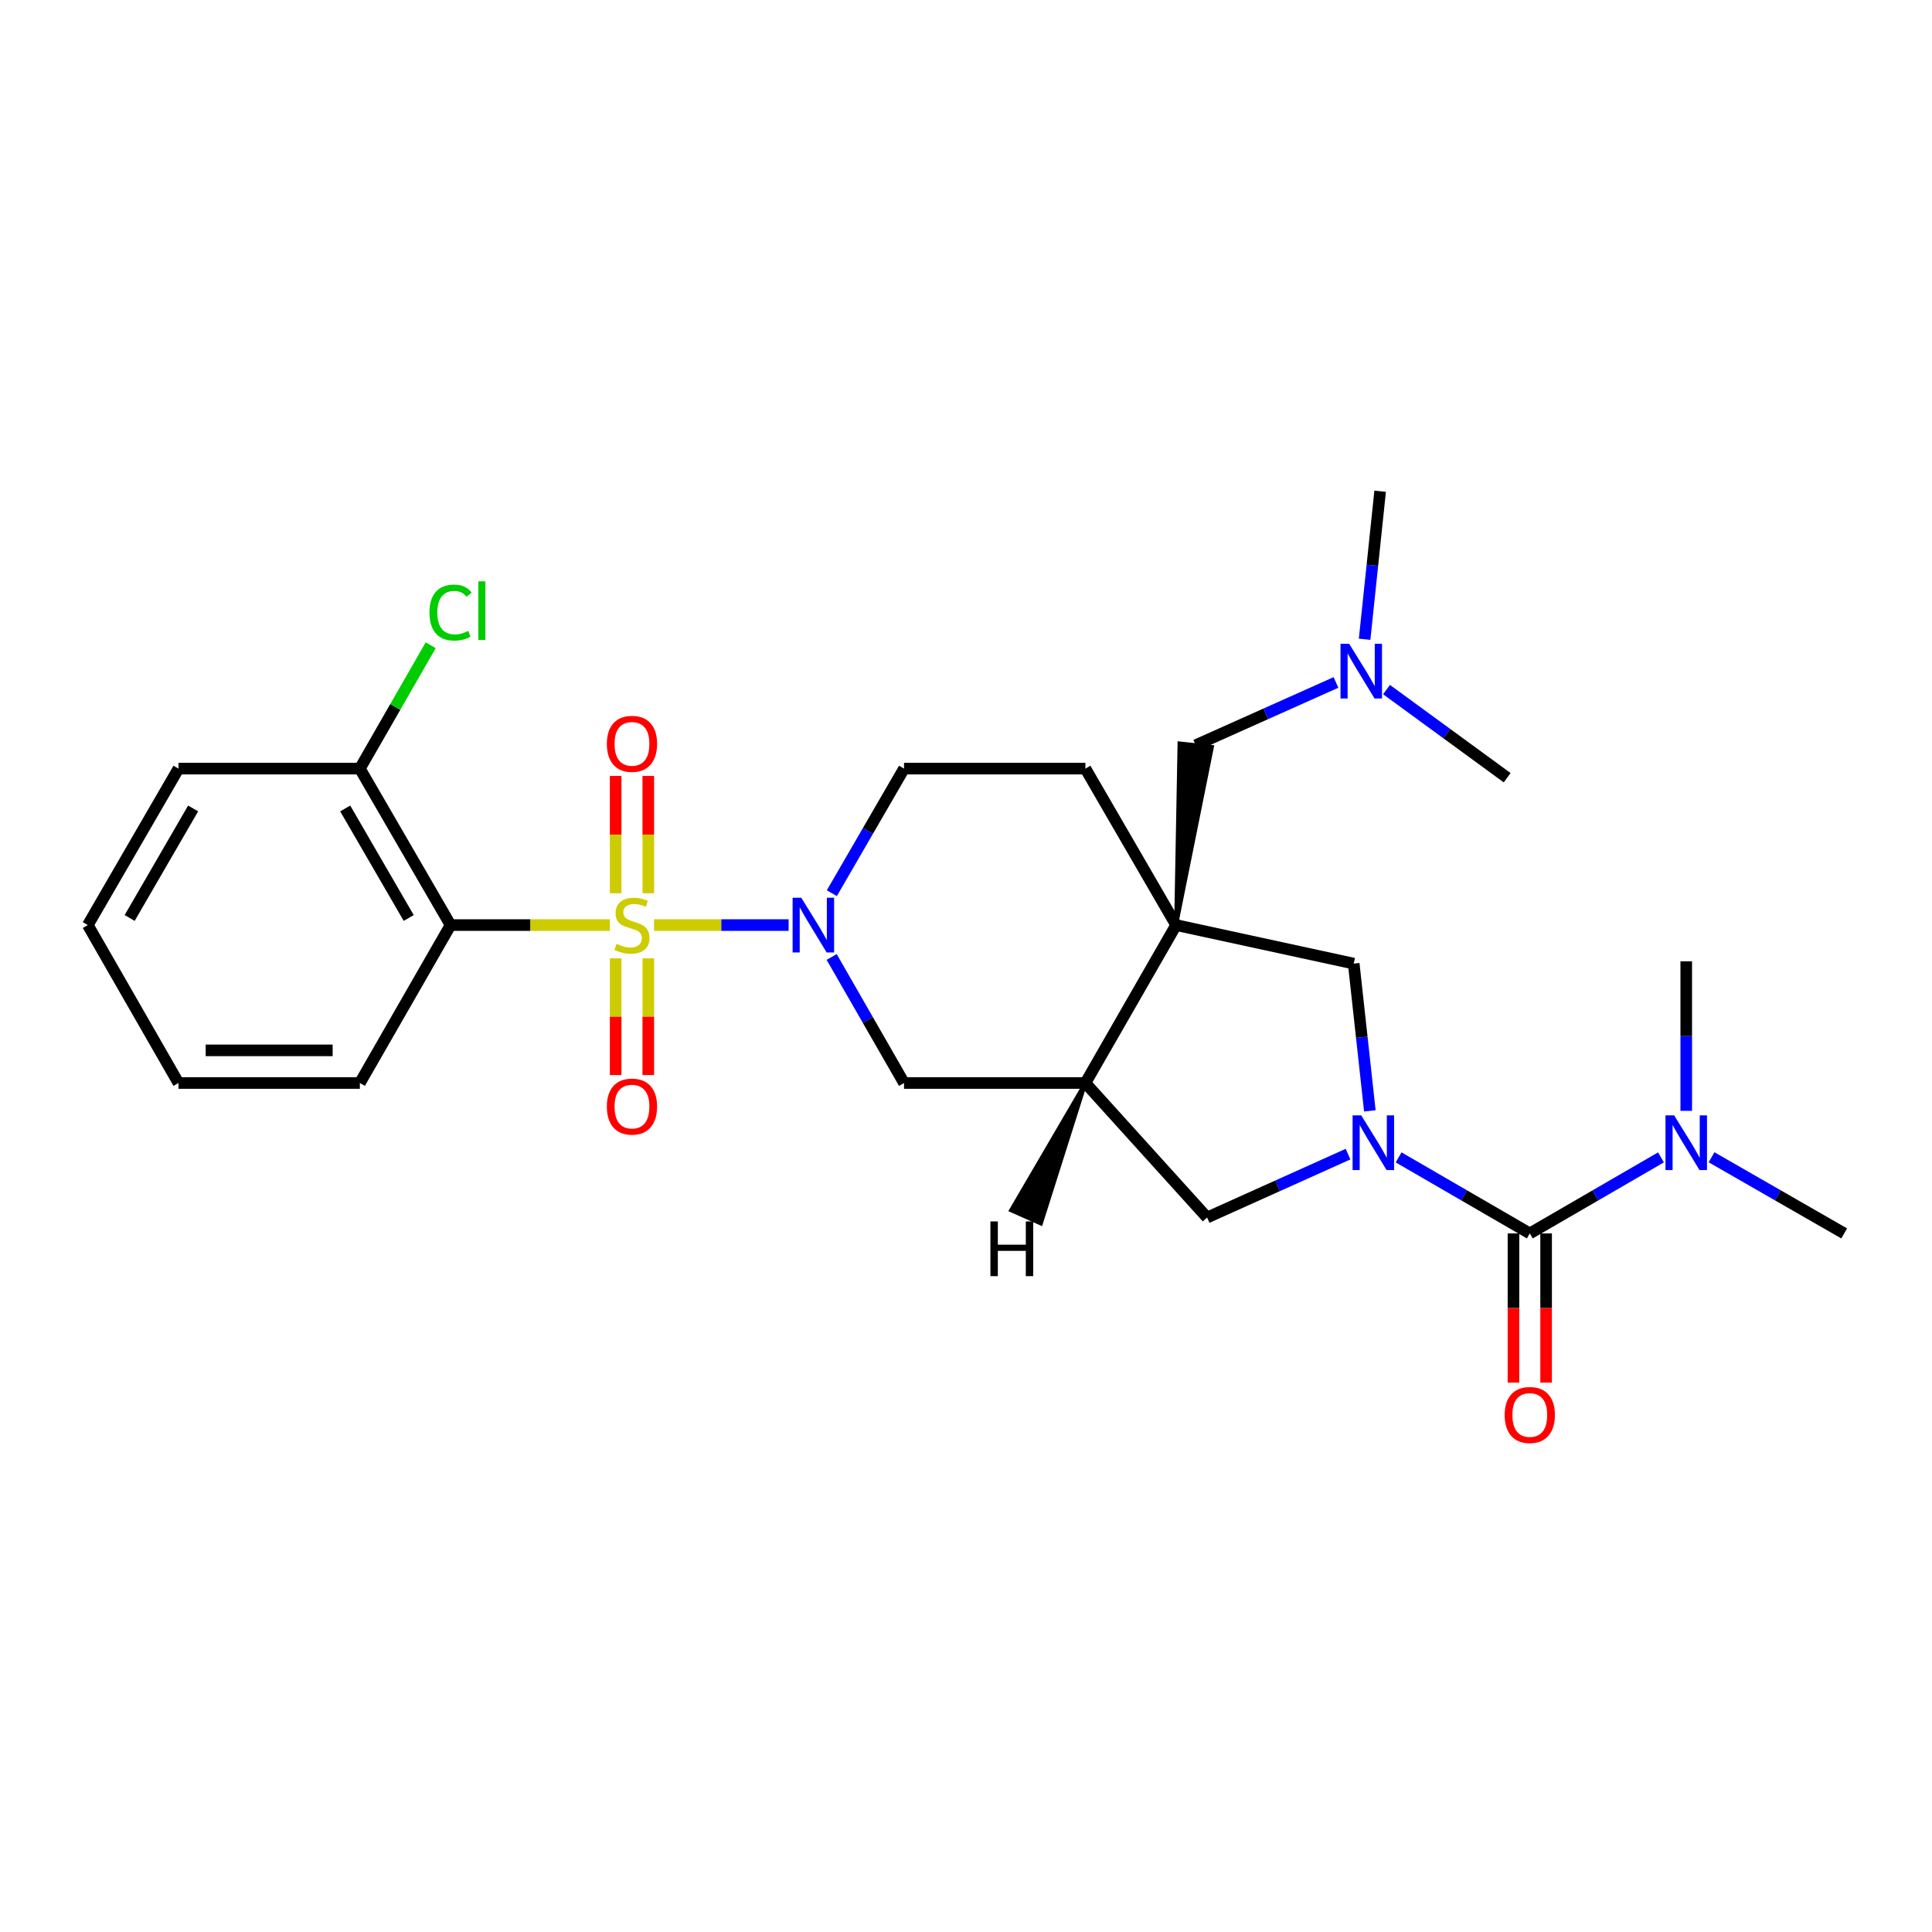 <?xml version='1.0' encoding='iso-8859-1'?>
<svg version='1.1' baseProfile='full'
              xmlns='http://www.w3.org/2000/svg'
                      xmlns:rdkit='http://www.rdkit.org/xml'
                      xmlns:xlink='http://www.w3.org/1999/xlink'
                  xml:space='preserve'
width='1000px' height='1000px' viewBox='0 0 1000 1000'>
<!-- END OF HEADER -->
<rect style='opacity:1.0;fill:#FFFFFF;stroke:none' width='1000' height='1000' x='0' y='0'> </rect>
<path class='bond-1' d='M 338.533,478.815 L 373.362,478.815' style='fill:none;fill-rule:evenodd;stroke:#CCCC00;stroke-width:6px;stroke-linecap:butt;stroke-linejoin:miter;stroke-opacity:1' />
<path class='bond-1' d='M 373.362,478.815 L 408.191,478.815' style='fill:none;fill-rule:evenodd;stroke:#0000FF;stroke-width:6px;stroke-linecap:butt;stroke-linejoin:miter;stroke-opacity:1' />
<path class='bond-3' d='M 315.678,478.815 L 274.444,478.815' style='fill:none;fill-rule:evenodd;stroke:#CCCC00;stroke-width:6px;stroke-linecap:butt;stroke-linejoin:miter;stroke-opacity:1' />
<path class='bond-3' d='M 274.444,478.815 L 233.21,478.815' style='fill:none;fill-rule:evenodd;stroke:#000000;stroke-width:6px;stroke-linecap:butt;stroke-linejoin:miter;stroke-opacity:1' />
<path class='bond-9' d='M 318.657,496.042 L 318.657,526.249' style='fill:none;fill-rule:evenodd;stroke:#CCCC00;stroke-width:6px;stroke-linecap:butt;stroke-linejoin:miter;stroke-opacity:1' />
<path class='bond-9' d='M 318.657,526.249 L 318.657,556.456' style='fill:none;fill-rule:evenodd;stroke:#FF0000;stroke-width:6px;stroke-linecap:butt;stroke-linejoin:miter;stroke-opacity:1' />
<path class='bond-9' d='M 335.555,496.042 L 335.555,526.249' style='fill:none;fill-rule:evenodd;stroke:#CCCC00;stroke-width:6px;stroke-linecap:butt;stroke-linejoin:miter;stroke-opacity:1' />
<path class='bond-9' d='M 335.555,526.249 L 335.555,556.456' style='fill:none;fill-rule:evenodd;stroke:#FF0000;stroke-width:6px;stroke-linecap:butt;stroke-linejoin:miter;stroke-opacity:1' />
<path class='bond-10' d='M 335.555,462.348 L 335.555,431.986' style='fill:none;fill-rule:evenodd;stroke:#CCCC00;stroke-width:6px;stroke-linecap:butt;stroke-linejoin:miter;stroke-opacity:1' />
<path class='bond-10' d='M 335.555,431.986 L 335.555,401.624' style='fill:none;fill-rule:evenodd;stroke:#FF0000;stroke-width:6px;stroke-linecap:butt;stroke-linejoin:miter;stroke-opacity:1' />
<path class='bond-10' d='M 318.657,462.348 L 318.657,431.986' style='fill:none;fill-rule:evenodd;stroke:#CCCC00;stroke-width:6px;stroke-linecap:butt;stroke-linejoin:miter;stroke-opacity:1' />
<path class='bond-10' d='M 318.657,431.986 L 318.657,401.624' style='fill:none;fill-rule:evenodd;stroke:#FF0000;stroke-width:6px;stroke-linecap:butt;stroke-linejoin:miter;stroke-opacity:1' />
<path class='bond-0' d='M 697.741,597.371 L 661.266,613.782' style='fill:none;fill-rule:evenodd;stroke:#0000FF;stroke-width:6px;stroke-linecap:butt;stroke-linejoin:miter;stroke-opacity:1' />
<path class='bond-0' d='M 661.266,613.782 L 624.791,630.192' style='fill:none;fill-rule:evenodd;stroke:#000000;stroke-width:6px;stroke-linecap:butt;stroke-linejoin:miter;stroke-opacity:1' />
<path class='bond-4' d='M 723.919,599.059 L 757.869,618.738' style='fill:none;fill-rule:evenodd;stroke:#0000FF;stroke-width:6px;stroke-linecap:butt;stroke-linejoin:miter;stroke-opacity:1' />
<path class='bond-4' d='M 757.869,618.738 L 791.818,638.416' style='fill:none;fill-rule:evenodd;stroke:#000000;stroke-width:6px;stroke-linecap:butt;stroke-linejoin:miter;stroke-opacity:1' />
<path class='bond-29' d='M 709.033,574.986 L 704.857,536.875' style='fill:none;fill-rule:evenodd;stroke:#0000FF;stroke-width:6px;stroke-linecap:butt;stroke-linejoin:miter;stroke-opacity:1' />
<path class='bond-29' d='M 704.857,536.875 L 700.682,498.764' style='fill:none;fill-rule:evenodd;stroke:#000000;stroke-width:6px;stroke-linecap:butt;stroke-linejoin:miter;stroke-opacity:1' />
<path class='bond-8' d='M 430.474,495.332 L 449.198,527.948' style='fill:none;fill-rule:evenodd;stroke:#0000FF;stroke-width:6px;stroke-linecap:butt;stroke-linejoin:miter;stroke-opacity:1' />
<path class='bond-8' d='M 449.198,527.948 L 467.922,560.564' style='fill:none;fill-rule:evenodd;stroke:#000000;stroke-width:6px;stroke-linecap:butt;stroke-linejoin:miter;stroke-opacity:1' />
<path class='bond-13' d='M 430.555,462.315 L 449.238,430.076' style='fill:none;fill-rule:evenodd;stroke:#0000FF;stroke-width:6px;stroke-linecap:butt;stroke-linejoin:miter;stroke-opacity:1' />
<path class='bond-13' d='M 449.238,430.076 L 467.922,397.836' style='fill:none;fill-rule:evenodd;stroke:#000000;stroke-width:6px;stroke-linecap:butt;stroke-linejoin:miter;stroke-opacity:1' />
<path class='bond-2' d='M 608.748,478.815 L 561.8,397.836' style='fill:none;fill-rule:evenodd;stroke:#000000;stroke-width:6px;stroke-linecap:butt;stroke-linejoin:miter;stroke-opacity:1' />
<path class='bond-6' d='M 608.748,478.815 L 700.682,498.764' style='fill:none;fill-rule:evenodd;stroke:#000000;stroke-width:6px;stroke-linecap:butt;stroke-linejoin:miter;stroke-opacity:1' />
<path class='bond-12' d='M 608.748,478.815 L 627.304,386.624 L 610.506,384.791 Z' style='fill:#000000;fill-rule:evenodd;fill-opacity:1;stroke:#000000;stroke-width:2px;stroke-linecap:butt;stroke-linejoin:miter;stroke-opacity:1;' />
<path class='bond-27' d='M 608.748,478.815 L 561.8,560.564' style='fill:none;fill-rule:evenodd;stroke:#000000;stroke-width:6px;stroke-linecap:butt;stroke-linejoin:miter;stroke-opacity:1' />
<path class='bond-15' d='M 233.21,478.815 L 186.261,397.836' style='fill:none;fill-rule:evenodd;stroke:#000000;stroke-width:6px;stroke-linecap:butt;stroke-linejoin:miter;stroke-opacity:1' />
<path class='bond-15' d='M 211.549,475.144 L 178.685,418.458' style='fill:none;fill-rule:evenodd;stroke:#000000;stroke-width:6px;stroke-linecap:butt;stroke-linejoin:miter;stroke-opacity:1' />
<path class='bond-19' d='M 233.21,478.815 L 186.261,560.564' style='fill:none;fill-rule:evenodd;stroke:#000000;stroke-width:6px;stroke-linecap:butt;stroke-linejoin:miter;stroke-opacity:1' />
<path class='bond-11' d='M 791.818,638.416 L 825.768,618.738' style='fill:none;fill-rule:evenodd;stroke:#000000;stroke-width:6px;stroke-linecap:butt;stroke-linejoin:miter;stroke-opacity:1' />
<path class='bond-11' d='M 825.768,618.738 L 859.717,599.059' style='fill:none;fill-rule:evenodd;stroke:#0000FF;stroke-width:6px;stroke-linecap:butt;stroke-linejoin:miter;stroke-opacity:1' />
<path class='bond-16' d='M 783.369,638.416 L 783.369,677.031' style='fill:none;fill-rule:evenodd;stroke:#000000;stroke-width:6px;stroke-linecap:butt;stroke-linejoin:miter;stroke-opacity:1' />
<path class='bond-16' d='M 783.369,677.031 L 783.369,715.645' style='fill:none;fill-rule:evenodd;stroke:#FF0000;stroke-width:6px;stroke-linecap:butt;stroke-linejoin:miter;stroke-opacity:1' />
<path class='bond-16' d='M 800.267,638.416 L 800.267,677.031' style='fill:none;fill-rule:evenodd;stroke:#000000;stroke-width:6px;stroke-linecap:butt;stroke-linejoin:miter;stroke-opacity:1' />
<path class='bond-16' d='M 800.267,677.031 L 800.267,715.645' style='fill:none;fill-rule:evenodd;stroke:#FF0000;stroke-width:6px;stroke-linecap:butt;stroke-linejoin:miter;stroke-opacity:1' />
<path class='bond-5' d='M 561.8,560.564 L 467.922,560.564' style='fill:none;fill-rule:evenodd;stroke:#000000;stroke-width:6px;stroke-linecap:butt;stroke-linejoin:miter;stroke-opacity:1' />
<path class='bond-7' d='M 561.8,560.564 L 624.791,630.192' style='fill:none;fill-rule:evenodd;stroke:#000000;stroke-width:6px;stroke-linecap:butt;stroke-linejoin:miter;stroke-opacity:1' />
<path class='bond-30' d='M 561.8,560.564 L 523.321,626.435 L 538.766,633.29 Z' style='fill:#000000;fill-rule:evenodd;fill-opacity:1;stroke:#000000;stroke-width:2px;stroke-linecap:butt;stroke-linejoin:miter;stroke-opacity:1;' />
<path class='bond-20' d='M 872.797,574.97 L 872.797,536.276' style='fill:none;fill-rule:evenodd;stroke:#0000FF;stroke-width:6px;stroke-linecap:butt;stroke-linejoin:miter;stroke-opacity:1' />
<path class='bond-20' d='M 872.797,536.276 L 872.797,497.581' style='fill:none;fill-rule:evenodd;stroke:#000000;stroke-width:6px;stroke-linecap:butt;stroke-linejoin:miter;stroke-opacity:1' />
<path class='bond-21' d='M 885.894,598.997 L 920.22,618.707' style='fill:none;fill-rule:evenodd;stroke:#0000FF;stroke-width:6px;stroke-linecap:butt;stroke-linejoin:miter;stroke-opacity:1' />
<path class='bond-21' d='M 920.22,618.707 L 954.545,638.416' style='fill:none;fill-rule:evenodd;stroke:#000000;stroke-width:6px;stroke-linecap:butt;stroke-linejoin:miter;stroke-opacity:1' />
<path class='bond-17' d='M 618.905,385.707 L 655.203,369.469' style='fill:none;fill-rule:evenodd;stroke:#000000;stroke-width:6px;stroke-linecap:butt;stroke-linejoin:miter;stroke-opacity:1' />
<path class='bond-17' d='M 655.203,369.469 L 691.501,353.231' style='fill:none;fill-rule:evenodd;stroke:#0000FF;stroke-width:6px;stroke-linecap:butt;stroke-linejoin:miter;stroke-opacity:1' />
<path class='bond-14' d='M 467.922,397.836 L 561.8,397.836' style='fill:none;fill-rule:evenodd;stroke:#000000;stroke-width:6px;stroke-linecap:butt;stroke-linejoin:miter;stroke-opacity:1' />
<path class='bond-18' d='M 186.261,397.836 L 204.597,365.906' style='fill:none;fill-rule:evenodd;stroke:#000000;stroke-width:6px;stroke-linecap:butt;stroke-linejoin:miter;stroke-opacity:1' />
<path class='bond-18' d='M 204.597,365.906 L 222.933,333.975' style='fill:none;fill-rule:evenodd;stroke:#00CC00;stroke-width:6px;stroke-linecap:butt;stroke-linejoin:miter;stroke-opacity:1' />
<path class='bond-22' d='M 186.261,397.836 L 92.384,397.836' style='fill:none;fill-rule:evenodd;stroke:#000000;stroke-width:6px;stroke-linecap:butt;stroke-linejoin:miter;stroke-opacity:1' />
<path class='bond-23' d='M 706.319,330.877 L 710.34,292.573' style='fill:none;fill-rule:evenodd;stroke:#0000FF;stroke-width:6px;stroke-linecap:butt;stroke-linejoin:miter;stroke-opacity:1' />
<path class='bond-23' d='M 710.34,292.573 L 714.36,254.269' style='fill:none;fill-rule:evenodd;stroke:#000000;stroke-width:6px;stroke-linecap:butt;stroke-linejoin:miter;stroke-opacity:1' />
<path class='bond-24' d='M 717.665,356.93 L 748.884,379.735' style='fill:none;fill-rule:evenodd;stroke:#0000FF;stroke-width:6px;stroke-linecap:butt;stroke-linejoin:miter;stroke-opacity:1' />
<path class='bond-24' d='M 748.884,379.735 L 780.102,402.54' style='fill:none;fill-rule:evenodd;stroke:#000000;stroke-width:6px;stroke-linecap:butt;stroke-linejoin:miter;stroke-opacity:1' />
<path class='bond-25' d='M 186.261,560.564 L 92.384,560.564' style='fill:none;fill-rule:evenodd;stroke:#000000;stroke-width:6px;stroke-linecap:butt;stroke-linejoin:miter;stroke-opacity:1' />
<path class='bond-25' d='M 172.18,543.666 L 106.466,543.666' style='fill:none;fill-rule:evenodd;stroke:#000000;stroke-width:6px;stroke-linecap:butt;stroke-linejoin:miter;stroke-opacity:1' />
<path class='bond-28' d='M 92.384,397.836 L 45.455,478.815' style='fill:none;fill-rule:evenodd;stroke:#000000;stroke-width:6px;stroke-linecap:butt;stroke-linejoin:miter;stroke-opacity:1' />
<path class='bond-28' d='M 99.965,418.456 L 67.114,475.141' style='fill:none;fill-rule:evenodd;stroke:#000000;stroke-width:6px;stroke-linecap:butt;stroke-linejoin:miter;stroke-opacity:1' />
<path class='bond-26' d='M 92.384,560.564 L 45.455,478.815' style='fill:none;fill-rule:evenodd;stroke:#000000;stroke-width:6px;stroke-linecap:butt;stroke-linejoin:miter;stroke-opacity:1' />
<path  class='atom-0' d='M 319.106 488.535
Q 319.426 488.655, 320.746 489.215
Q 322.066 489.775, 323.506 490.135
Q 324.986 490.455, 326.426 490.455
Q 329.106 490.455, 330.666 489.175
Q 332.226 487.855, 332.226 485.575
Q 332.226 484.015, 331.426 483.055
Q 330.666 482.095, 329.466 481.575
Q 328.266 481.055, 326.266 480.455
Q 323.746 479.695, 322.226 478.975
Q 320.746 478.255, 319.666 476.735
Q 318.626 475.215, 318.626 472.655
Q 318.626 469.095, 321.026 466.895
Q 323.466 464.695, 328.266 464.695
Q 331.546 464.695, 335.266 466.255
L 334.346 469.335
Q 330.946 467.935, 328.386 467.935
Q 325.626 467.935, 324.106 469.095
Q 322.586 470.215, 322.626 472.175
Q 322.626 473.695, 323.386 474.615
Q 324.186 475.535, 325.306 476.055
Q 326.466 476.575, 328.386 477.175
Q 330.946 477.975, 332.466 478.775
Q 333.986 479.575, 335.066 481.215
Q 336.186 482.815, 336.186 485.575
Q 336.186 489.495, 333.546 491.615
Q 330.946 493.695, 326.586 493.695
Q 324.066 493.695, 322.146 493.135
Q 320.266 492.615, 318.026 491.695
L 319.106 488.535
' fill='#CCCC00'/>
<path  class='atom-1' d='M 704.579 577.317
L 713.859 592.317
Q 714.779 593.797, 716.259 596.477
Q 717.739 599.157, 717.819 599.317
L 717.819 577.317
L 721.579 577.317
L 721.579 605.637
L 717.699 605.637
L 707.739 589.237
Q 706.579 587.317, 705.339 585.117
Q 704.139 582.917, 703.779 582.237
L 703.779 605.637
L 700.099 605.637
L 700.099 577.317
L 704.579 577.317
' fill='#0000FF'/>
<path  class='atom-2' d='M 414.733 464.655
L 424.013 479.655
Q 424.933 481.135, 426.413 483.815
Q 427.893 486.495, 427.973 486.655
L 427.973 464.655
L 431.733 464.655
L 431.733 492.975
L 427.853 492.975
L 417.893 476.575
Q 416.733 474.655, 415.493 472.455
Q 414.293 470.255, 413.933 469.575
L 413.933 492.975
L 410.253 492.975
L 410.253 464.655
L 414.733 464.655
' fill='#0000FF'/>
<path  class='atom-10' d='M 314.106 572.772
Q 314.106 565.972, 317.466 562.172
Q 320.826 558.372, 327.106 558.372
Q 333.386 558.372, 336.746 562.172
Q 340.106 565.972, 340.106 572.772
Q 340.106 579.652, 336.706 583.572
Q 333.306 587.452, 327.106 587.452
Q 320.866 587.452, 317.466 583.572
Q 314.106 579.692, 314.106 572.772
M 327.106 584.252
Q 331.426 584.252, 333.746 581.372
Q 336.106 578.452, 336.106 572.772
Q 336.106 567.212, 333.746 564.412
Q 331.426 561.572, 327.106 561.572
Q 322.786 561.572, 320.426 564.372
Q 318.106 567.172, 318.106 572.772
Q 318.106 578.492, 320.426 581.372
Q 322.786 584.252, 327.106 584.252
' fill='#FF0000'/>
<path  class='atom-11' d='M 314.106 385.008
Q 314.106 378.208, 317.466 374.408
Q 320.826 370.608, 327.106 370.608
Q 333.386 370.608, 336.746 374.408
Q 340.106 378.208, 340.106 385.008
Q 340.106 391.888, 336.706 395.808
Q 333.306 399.688, 327.106 399.688
Q 320.866 399.688, 317.466 395.808
Q 314.106 391.928, 314.106 385.008
M 327.106 396.488
Q 331.426 396.488, 333.746 393.608
Q 336.106 390.688, 336.106 385.008
Q 336.106 379.448, 333.746 376.648
Q 331.426 373.808, 327.106 373.808
Q 322.786 373.808, 320.426 376.608
Q 318.106 379.408, 318.106 385.008
Q 318.106 390.728, 320.426 393.608
Q 322.786 396.488, 327.106 396.488
' fill='#FF0000'/>
<path  class='atom-12' d='M 866.537 577.317
L 875.817 592.317
Q 876.737 593.797, 878.217 596.477
Q 879.697 599.157, 879.777 599.317
L 879.777 577.317
L 883.537 577.317
L 883.537 605.637
L 879.657 605.637
L 869.697 589.237
Q 868.537 587.317, 867.297 585.117
Q 866.097 582.917, 865.737 582.237
L 865.737 605.637
L 862.057 605.637
L 862.057 577.317
L 866.537 577.317
' fill='#0000FF'/>
<path  class='atom-17' d='M 778.818 732.392
Q 778.818 725.592, 782.178 721.792
Q 785.538 717.992, 791.818 717.992
Q 798.098 717.992, 801.458 721.792
Q 804.818 725.592, 804.818 732.392
Q 804.818 739.272, 801.418 743.192
Q 798.018 747.072, 791.818 747.072
Q 785.578 747.072, 782.178 743.192
Q 778.818 739.312, 778.818 732.392
M 791.818 743.872
Q 796.138 743.872, 798.458 740.992
Q 800.818 738.072, 800.818 732.392
Q 800.818 726.832, 798.458 724.032
Q 796.138 721.192, 791.818 721.192
Q 787.498 721.192, 785.138 723.992
Q 782.818 726.792, 782.818 732.392
Q 782.818 738.112, 785.138 740.992
Q 787.498 743.872, 791.818 743.872
' fill='#FF0000'/>
<path  class='atom-18' d='M 698.327 333.217
L 707.607 348.217
Q 708.527 349.697, 710.007 352.377
Q 711.487 355.057, 711.567 355.217
L 711.567 333.217
L 715.327 333.217
L 715.327 361.537
L 711.447 361.537
L 701.487 345.137
Q 700.327 343.217, 699.087 341.017
Q 697.887 338.817, 697.527 338.137
L 697.527 361.537
L 693.847 361.537
L 693.847 333.217
L 698.327 333.217
' fill='#0000FF'/>
<path  class='atom-19' d='M 222.29 317.058
Q 222.29 310.018, 225.57 306.338
Q 228.89 302.618, 235.17 302.618
Q 241.01 302.618, 244.13 306.738
L 241.49 308.898
Q 239.21 305.898, 235.17 305.898
Q 230.89 305.898, 228.61 308.778
Q 226.37 311.618, 226.37 317.058
Q 226.37 322.658, 228.69 325.538
Q 231.05 328.418, 235.61 328.418
Q 238.73 328.418, 242.37 326.538
L 243.49 329.538
Q 242.01 330.498, 239.77 331.058
Q 237.53 331.618, 235.05 331.618
Q 228.89 331.618, 225.57 327.858
Q 222.29 324.098, 222.29 317.058
' fill='#00CC00'/>
<path  class='atom-19' d='M 247.57 300.898
L 251.25 300.898
L 251.25 331.258
L 247.57 331.258
L 247.57 300.898
' fill='#00CC00'/>
<path  class='atom-28' d='M 512.637 632.21
L 516.477 632.21
L 516.477 644.25
L 530.957 644.25
L 530.957 632.21
L 534.797 632.21
L 534.797 660.53
L 530.957 660.53
L 530.957 647.45
L 516.477 647.45
L 516.477 660.53
L 512.637 660.53
L 512.637 632.21
' fill='#000000'/>
</svg>
